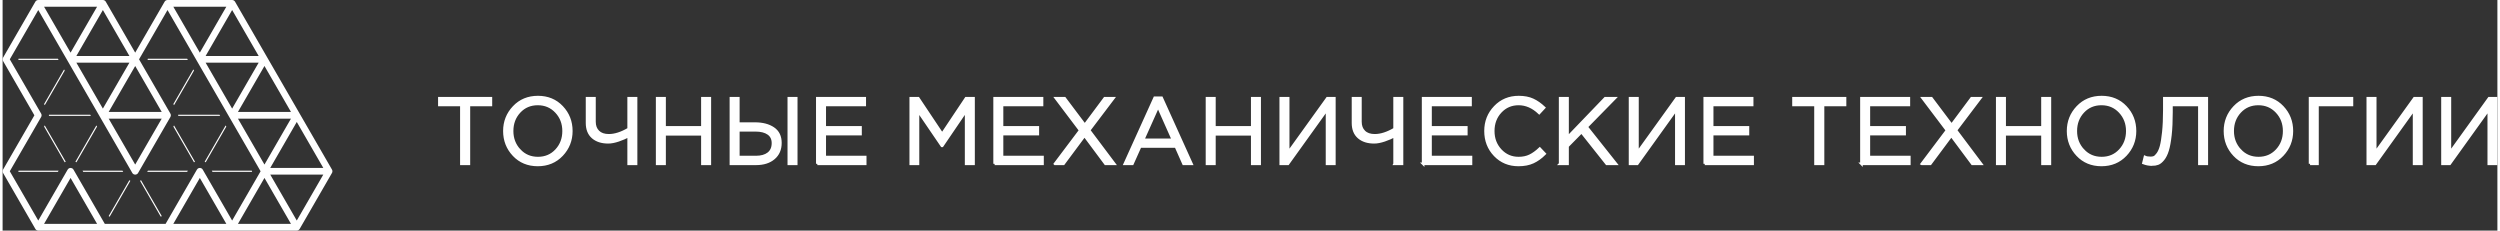 <?xml version="1.0" encoding="UTF-8"?> <!-- Creator: CorelDRAW 2019 (64-Bit) --> <svg xmlns="http://www.w3.org/2000/svg" xmlns:xlink="http://www.w3.org/1999/xlink" xml:space="preserve" width="2266px" height="209px" style="shape-rendering:geometricPrecision; text-rendering:geometricPrecision; image-rendering:optimizeQuality; fill-rule:evenodd; clip-rule:evenodd" viewBox="0 0 2265.5 209.39"><rect x="0" y="0" width="2265.5" height="209.39" fill="#333333" stroke="none"/> <defs> <style type="text/css"> <![CDATA[ .str0 {stroke:white;stroke-width:2.36;stroke-miterlimit:22.926} .fil0 {fill:white;fill-rule:nonzero} ]]> </style> </defs> <g id="Слой_x0020_1">  <path class="fil0 str0" d="M416.61 148.76l0 -53.43 -19.99 0 0 -6.13 46.79 0 0 6.13 -19.99 0 0 53.43 -6.81 0zm408.08 0l0 -59.56 6.8 0 21.7 32.5 21.69 -32.5 6.81 0 0 59.56 -6.72 0 0 -48.24 -21.7 31.9 -0.34 0 -21.69 -31.82 0 48.16 -6.55 0zm821.6 0l0 -53.43 -19.99 0 0 -6.13 46.79 0 0 6.13 -19.99 0 0 53.43 -6.81 0zm-1138.45 -8.04c-5.73,6.04 -13.02,9.06 -21.87,9.06 -8.85,0 -16.11,-3.01 -21.78,-9.02 -5.67,-6.01 -8.51,-13.27 -8.51,-21.78 0,-8.45 2.87,-15.7 8.6,-21.74 5.72,-6.04 13.01,-9.06 21.86,-9.06 8.85,0 16.11,3.01 21.78,9.02 5.67,6.01 8.51,13.27 8.51,21.78 0,8.45 -2.87,15.69 -8.59,21.74zm-38.5 -4.3c4.45,4.76 10.05,7.15 16.8,7.15 6.75,0 12.32,-2.37 16.72,-7.11 4.39,-4.74 6.59,-10.56 6.59,-17.48 0,-6.86 -2.22,-12.68 -6.68,-17.44 -4.45,-4.77 -10.05,-7.15 -16.8,-7.15 -6.75,0 -12.32,2.37 -16.72,7.1 -4.39,4.74 -6.59,10.57 -6.59,17.49 0,6.86 2.23,12.68 6.68,17.44zm99.18 12.34l0 -25.44c-2.61,1.53 -5.69,2.89 -9.23,4.08 -3.55,1.19 -6.65,1.79 -9.32,1.79 -5.9,0 -10.58,-1.51 -14.04,-4.51 -3.46,-3.01 -5.19,-7.35 -5.19,-13.02l0 -22.46 6.72 0 0 21.36c0,3.8 1.14,6.8 3.41,9.01 2.27,2.22 5.47,3.32 9.61,3.32 5.5,0 11.51,-1.93 18.04,-5.78l0 -27.91 6.72 0 0 59.56 -6.72 0zm25.88 0l0 -59.56 6.72 0 0 26.46 34.37 0 0 -26.46 6.73 0 0 59.56 -6.73 0 0 -26.8 -34.37 0 0 26.8 -6.72 0zm66.98 0l0 -59.56 6.72 0 0 23.06 15.06 0c6.86,0 12.44,1.44 16.72,4.34 4.28,2.89 6.42,7.28 6.42,13.18 0,5.84 -2,10.47 -6,13.87 -3.99,3.4 -9.37,5.11 -16.12,5.11l-22.8 0zm6.72 -6.13l15.91 0c4.88,0 8.69,-1.08 11.44,-3.23 2.75,-2.16 4.13,-5.31 4.13,-9.45 0,-3.8 -1.4,-6.69 -4.21,-8.67 -2.81,-1.99 -6.74,-2.98 -11.78,-2.98l-15.49 0 0 24.33zm45.86 6.13l0 -59.56 6.72 0 0 59.56 -6.72 0zm25.88 0l0 -59.56 43.05 0 0 6.13 -36.33 0 0 20.33 32.5 0 0 6.13 -32.5 0 0 20.84 36.76 0 0 6.13 -43.48 0zm161.01 0l0 -59.56 43.05 0 0 6.13 -36.33 0 0 20.33 32.5 0 0 6.13 -32.5 0 0 20.84 36.76 0 0 6.13 -43.48 0zm54.82 0l22.88 -30.38 -22.03 -29.18 7.91 0 18.29 24.33 18.12 -24.33 7.83 0 -22.04 29.1 22.89 30.46 -8 0 -19.06 -25.61 -19.05 25.61 -7.74 0zm63.4 0l27.14 -59.98 6.3 0 27.13 59.98 -7.23 0 -6.97 -15.74 -32.42 0 -7.06 15.74 -6.89 0zm16.59 -21.79l27.14 0 -13.53 -30.37 -13.61 30.37zm58.05 21.79l0 -59.56 6.72 0 0 26.46 34.37 0 0 -26.46 6.72 0 0 59.56 -6.72 0 0 -26.8 -34.37 0 0 26.8 -6.72 0zm66.97 0l0 -59.56 6.73 0 0 49.43 35.56 -49.43 6.38 0 0 59.56 -6.64 0 0 -49.43 -35.48 49.43 -6.55 0zm103.39 0l0 -25.44c-2.6,1.53 -5.68,2.89 -9.23,4.08 -3.54,1.19 -6.65,1.79 -9.31,1.79 -5.9,0 -10.58,-1.51 -14.04,-4.51 -3.46,-3.01 -5.19,-7.35 -5.19,-13.02l0 -22.46 6.72 0 0 21.36c0,3.8 1.14,6.8 3.4,9.01 2.27,2.22 5.48,3.32 9.62,3.32 5.5,0 11.51,-1.93 18.03,-5.78l0 -27.91 6.72 0 0 59.56 -6.72 0zm25.89 0l0 -59.56 43.05 0 0 6.13 -36.33 0 0 20.33 32.5 0 0 6.13 -32.5 0 0 20.84 36.75 0 0 6.13 -43.47 0zm86.55 1.02c-8.57,0 -15.69,-2.97 -21.36,-8.89 -5.67,-5.93 -8.51,-13.23 -8.51,-21.91 0,-8.57 2.87,-15.84 8.6,-21.82 5.72,-5.99 12.9,-8.98 21.52,-8.98 4.99,0 9.25,0.81 12.76,2.43 3.52,1.61 6.95,4.01 10.3,7.18l-4.43 4.77c-5.73,-5.45 -11.97,-8.17 -18.71,-8.17 -6.58,0 -12.07,2.35 -16.47,7.06 -4.39,4.71 -6.59,10.55 -6.59,17.53 0,6.92 2.21,12.74 6.63,17.48 4.43,4.74 9.9,7.11 16.43,7.11 3.85,0 7.26,-0.71 10.21,-2.13 2.94,-1.42 5.95,-3.57 9.01,-6.47l4.43 4.68c-3.35,3.35 -6.86,5.87 -10.55,7.57 -3.69,1.71 -8.11,2.56 -13.27,2.56zm37.88 -1.02l0 -59.56 6.72 0 0 35.56 34.2 -35.56 8.68 0 -25.53 26.04 26.63 33.52 -8.42 0 -22.89 -28.85 -12.67 12.85 0 16 -6.72 0zm63.49 0l0 -59.56 6.72 0 0 49.43 35.56 -49.43 6.38 0 0 59.56 -6.63 0 0 -49.43 -35.48 49.43 -6.55 0zm67.82 0l0 -59.56 43.05 0 0 6.13 -36.32 0 0 20.33 32.5 0 0 6.13 -32.5 0 0 20.84 36.75 0 0 6.13 -43.48 0zm142.3 0l0 -59.56 43.05 0 0 6.13 -36.33 0 0 20.33 32.5 0 0 6.13 -32.5 0 0 20.84 36.75 0 0 6.13 -43.47 0zm54.81 0l22.89 -30.38 -22.04 -29.18 7.91 0 18.3 24.33 18.12 -24.33 7.82 0 -22.03 29.1 22.88 30.46 -7.99 0 -19.06 -25.61 -19.06 25.61 -7.74 0zm68.51 0l0 -59.56 6.72 0 0 26.46 34.37 0 0 -26.46 6.72 0 0 59.56 -6.72 0 0 -26.8 -34.37 0 0 26.8 -6.72 0zm116.49 -8.04c-5.73,6.04 -13.01,9.06 -21.86,9.06 -8.85,0 -16.11,-3.01 -21.78,-9.02 -5.67,-6.01 -8.51,-13.27 -8.51,-21.78 0,-8.45 2.87,-15.7 8.59,-21.74 5.73,-6.04 13.02,-9.06 21.87,-9.06 8.85,0 16.11,3.01 21.78,9.02 5.67,6.01 8.51,13.27 8.51,21.78 0,8.45 -2.87,15.69 -8.6,21.74zm-38.5 -4.3c4.46,4.76 10.06,7.15 16.81,7.15 6.75,0 12.32,-2.37 16.72,-7.11 4.39,-4.74 6.59,-10.56 6.59,-17.48 0,-6.86 -2.23,-12.68 -6.68,-17.44 -4.45,-4.77 -10.05,-7.15 -16.8,-7.15 -6.75,0 -12.32,2.37 -16.72,7.1 -4.39,4.74 -6.59,10.57 -6.59,17.49 0,6.86 2.22,12.68 6.67,17.44zm62.52 13.02c-2.67,0 -5.25,-0.49 -7.75,-1.45l1.36 -5.45c1.25,0.57 3.01,0.85 5.28,0.85 1.13,0 2.15,-0.18 3.06,-0.55 0.91,-0.37 1.99,-1.39 3.24,-3.06 1.24,-1.67 2.26,-3.97 3.06,-6.89 0.79,-2.92 1.49,-7.2 2.08,-12.85 0.6,-5.64 0.9,-12.32 0.9,-20.03l0 -10.81 38.54 0 0 59.56 -6.72 0 0 -53.43 -25.36 0 0 6.46c0,8.06 -0.32,15.03 -0.97,20.93 -0.66,5.9 -1.51,10.54 -2.56,13.91 -1.05,3.38 -2.38,6.06 -4,8.04 -1.61,1.99 -3.2,3.28 -4.76,3.87 -1.56,0.6 -3.36,0.9 -5.4,0.9zm118.45 -8.72c-5.73,6.04 -13.02,9.06 -21.87,9.06 -8.85,0 -16.11,-3.01 -21.78,-9.02 -5.67,-6.01 -8.51,-13.27 -8.51,-21.78 0,-8.45 2.87,-15.7 8.6,-21.74 5.73,-6.04 13.01,-9.06 21.86,-9.06 8.85,0 16.11,3.01 21.78,9.02 5.67,6.01 8.51,13.27 8.51,21.78 0,8.45 -2.87,15.69 -8.59,21.74zm-38.5 -4.3c4.45,4.76 10.05,7.15 16.8,7.15 6.75,0 12.32,-2.37 16.72,-7.11 4.39,-4.74 6.59,-10.56 6.59,-17.48 0,-6.86 -2.22,-12.68 -6.68,-17.44 -4.45,-4.77 -10.05,-7.15 -16.8,-7.15 -6.75,0 -12.32,2.37 -16.72,7.1 -4.39,4.74 -6.59,10.57 -6.59,17.49 0,6.86 2.23,12.68 6.68,17.44zm63.61 12.34l0 -59.56 38.03 0 0 6.13 -31.3 0 0 53.43 -6.73 0zm52.43 0l0 -59.56 6.73 0 0 49.43 35.56 -49.43 6.38 0 0 59.56 -6.64 0 0 -49.43 -35.48 49.43 -6.55 0zm67.83 0l0 -59.56 6.72 0 0 49.43 35.57 -49.43 6.38 0 0 59.56 -6.64 0 0 -49.43 -35.48 49.43 -6.55 0z"></path> <g id="_1825315834288"> <path class="fil0" d="M91.06 9.11l-24.08 41.72 48.17 0 -24.09 -41.72zm-5.25 -3.02l-48.17 0 24.08 41.71 24.09 -41.71zm-53.43 -6.09l58.68 0c0.52,0.01 1.04,0.14 1.52,0.41 0.48,0.28 0.86,0.67 1.11,1.12l26.72 46.27 26.58 -46.04c0.49,-1.04 1.54,-1.76 2.76,-1.76l58.69 0c0.52,0.01 1.04,0.14 1.51,0.41 0.49,0.28 0.86,0.67 1.12,1.12l88.04 152.47c0.59,1.03 0.51,2.28 -0.1,3.21l-29.25 50.65c-0.26,0.45 -0.63,0.84 -1.12,1.12 -0.47,0.27 -1,0.4 -1.51,0.4l-234.75 0.01c-1.23,0 -2.29,-0.72 -2.77,-1.77l-29.2 -50.58c-0.52,-0.91 -0.56,-2.06 -0.01,-3.03l28.47 -49.31 -28.46 -49.31c-0.52,-0.91 -0.56,-2.06 -0.01,-3.03l29.21 -50.6c0.49,-1.04 1.54,-1.76 2.77,-1.76zm26.58 55.15l-26.58 -46.04 -25.85 44.76 28.48 49.32c0.55,0.96 0.51,2.11 0,3.02l-28.48 49.31 25.85 44.76 26.71 -46.27c0.83,-1.45 2.69,-1.95 4.14,-1.12 0.48,0.28 0.86,0.67 1.12,1.12l28.46 49.29 55.2 0 28.46 -49.29c0.83,-1.45 2.69,-1.95 4.14,-1.12 0.48,0.28 0.86,0.67 1.12,1.12l26.71 46.27 25.84 -44.75 -57.67 -99.91c-0.11,-0.15 -0.2,-0.3 -0.27,-0.47l-26.59 -46.04 -25.84 44.76 28.37 49.14c0.62,0.93 0.7,2.18 0.1,3.21l-29.33 50.81c-0.1,0.16 -0.2,0.31 -0.32,0.46l-0.35 0.35c-0.17,0.14 -0.34,0.25 -0.52,0.35l-0.06 0.03c-0.42,0.22 -0.88,0.33 -1.33,0.34l-0.11 0c-0.47,-0.01 -0.92,-0.12 -1.34,-0.34l-0.07 -0.03c-0.18,-0.1 -0.35,-0.21 -0.5,-0.35l-0.36 -0.35c-0.12,-0.15 -0.23,-0.3 -0.32,-0.46l-58.54 -101.41c-0.1,-0.15 -0.19,-0.3 -0.27,-0.47zm26.85 148.15l-24.09 -41.71 -24.08 41.71 48.17 0zm29.34 -146.38l-48.17 0 24.08 41.71 24.09 -41.71zm5.26 3.02l-24.09 41.71 48.17 0 -24.08 -41.71zm24.08 47.8l-48.16 0 24.08 41.7 24.08 -41.7zm63.95 -98.63l-24.08 41.72 48.17 0 -24.09 -41.72zm-5.26 -3.02l-48.17 0 24.09 41.71 24.08 -41.71zm0 197.21l-24.08 -41.71 -24.09 41.71 48.17 0zm29.35 -146.38l-48.17 0 24.08 41.71 24.09 -41.71zm5.26 3.02l-24.09 41.71 48.17 0 -24.08 -41.71zm0 101.65l-24.09 41.71 48.17 0 -24.08 -41.71zm-24.08 -53.85l24.08 41.7 24.08 -41.7 -48.16 0zm53.42 3.03l-24.08 41.71 48.16 0 -24.08 -41.71zm-24.08 47.8l24.08 41.71 24.09 -41.71 -48.17 0z"></path> <path class="fil0" d="M50.82 54.4l-36.28 0 -0.31 -0.53 0.31 -0.53 35.67 0 0.61 1.06zm-13.15 40.07l18.15 -31.42 0.6 1.04 -18.14 31.43 -0.61 -1.05zm4.39 9.7l37.5 0 0.61 1.05 -38.11 0c0.02,-0.35 0.02,-0.7 0,-1.05zm-3.78 9.7l19.05 33c-0.31,0.16 -0.61,0.33 -0.91,0.52l-18.75 -32.47 0.61 -1.05zm27.83 33l19.04 -32.98 0.61 1.05 -18.74 32.46c-0.15,-0.1 -0.31,-0.2 -0.47,-0.29 -0.14,-0.08 -0.29,-0.16 -0.44,-0.24zm-51.57 8.13l36.28 0 -0.61 1.05 -35.67 0 -0.31 -0.53 0.31 -0.52zm58.08 0l36.26 0 0.61 1.05 -36.26 0 -0.61 -1.05zm23.74 41.12l18.74 -32.45c0.28,0.18 0.58,0.35 0.87,0.5l0.04 0.02 -18.72 32.42 -0.65 0 -0.28 -0.49zm47.16 0.49l-18.71 -32.42 0.03 -0.02c0.3,-0.15 0.59,-0.32 0.88,-0.5l18.74 32.45 -0.28 0.49 -0.66 0zm11.53 -102.14l18.15 -31.42 0.6 1.04 -18.14 31.43 -0.61 -1.05zm13.15 -40.07l-36.29 0 -0.3 -0.53 0.3 -0.53 35.68 0 0.61 1.06zm-36.26 100.6l36.26 0 -0.61 1.05 -36.26 0 0.61 -1.05zm41.86 -7.61l-18.74 -32.45 0.61 -1.05 19.04 32.98c-0.31,0.16 -0.62,0.33 -0.91,0.52zm-14.34 -43.22l37.48 0 0.6 1.05 -38.08 0c0.02,-0.35 0.02,-0.7 0,-1.05zm24.03 42.7l19.04 -32.98 0.6 1.05 -18.73 32.46c-0.16,-0.1 -0.31,-0.2 -0.47,-0.29 -0.14,-0.08 -0.29,-0.16 -0.44,-0.24zm6.51 8.13l36.26 0 0.31 0.54 -0.29 0.51 -35.68 0 -0.6 -1.05z"></path> </g> </g> </svg> 
